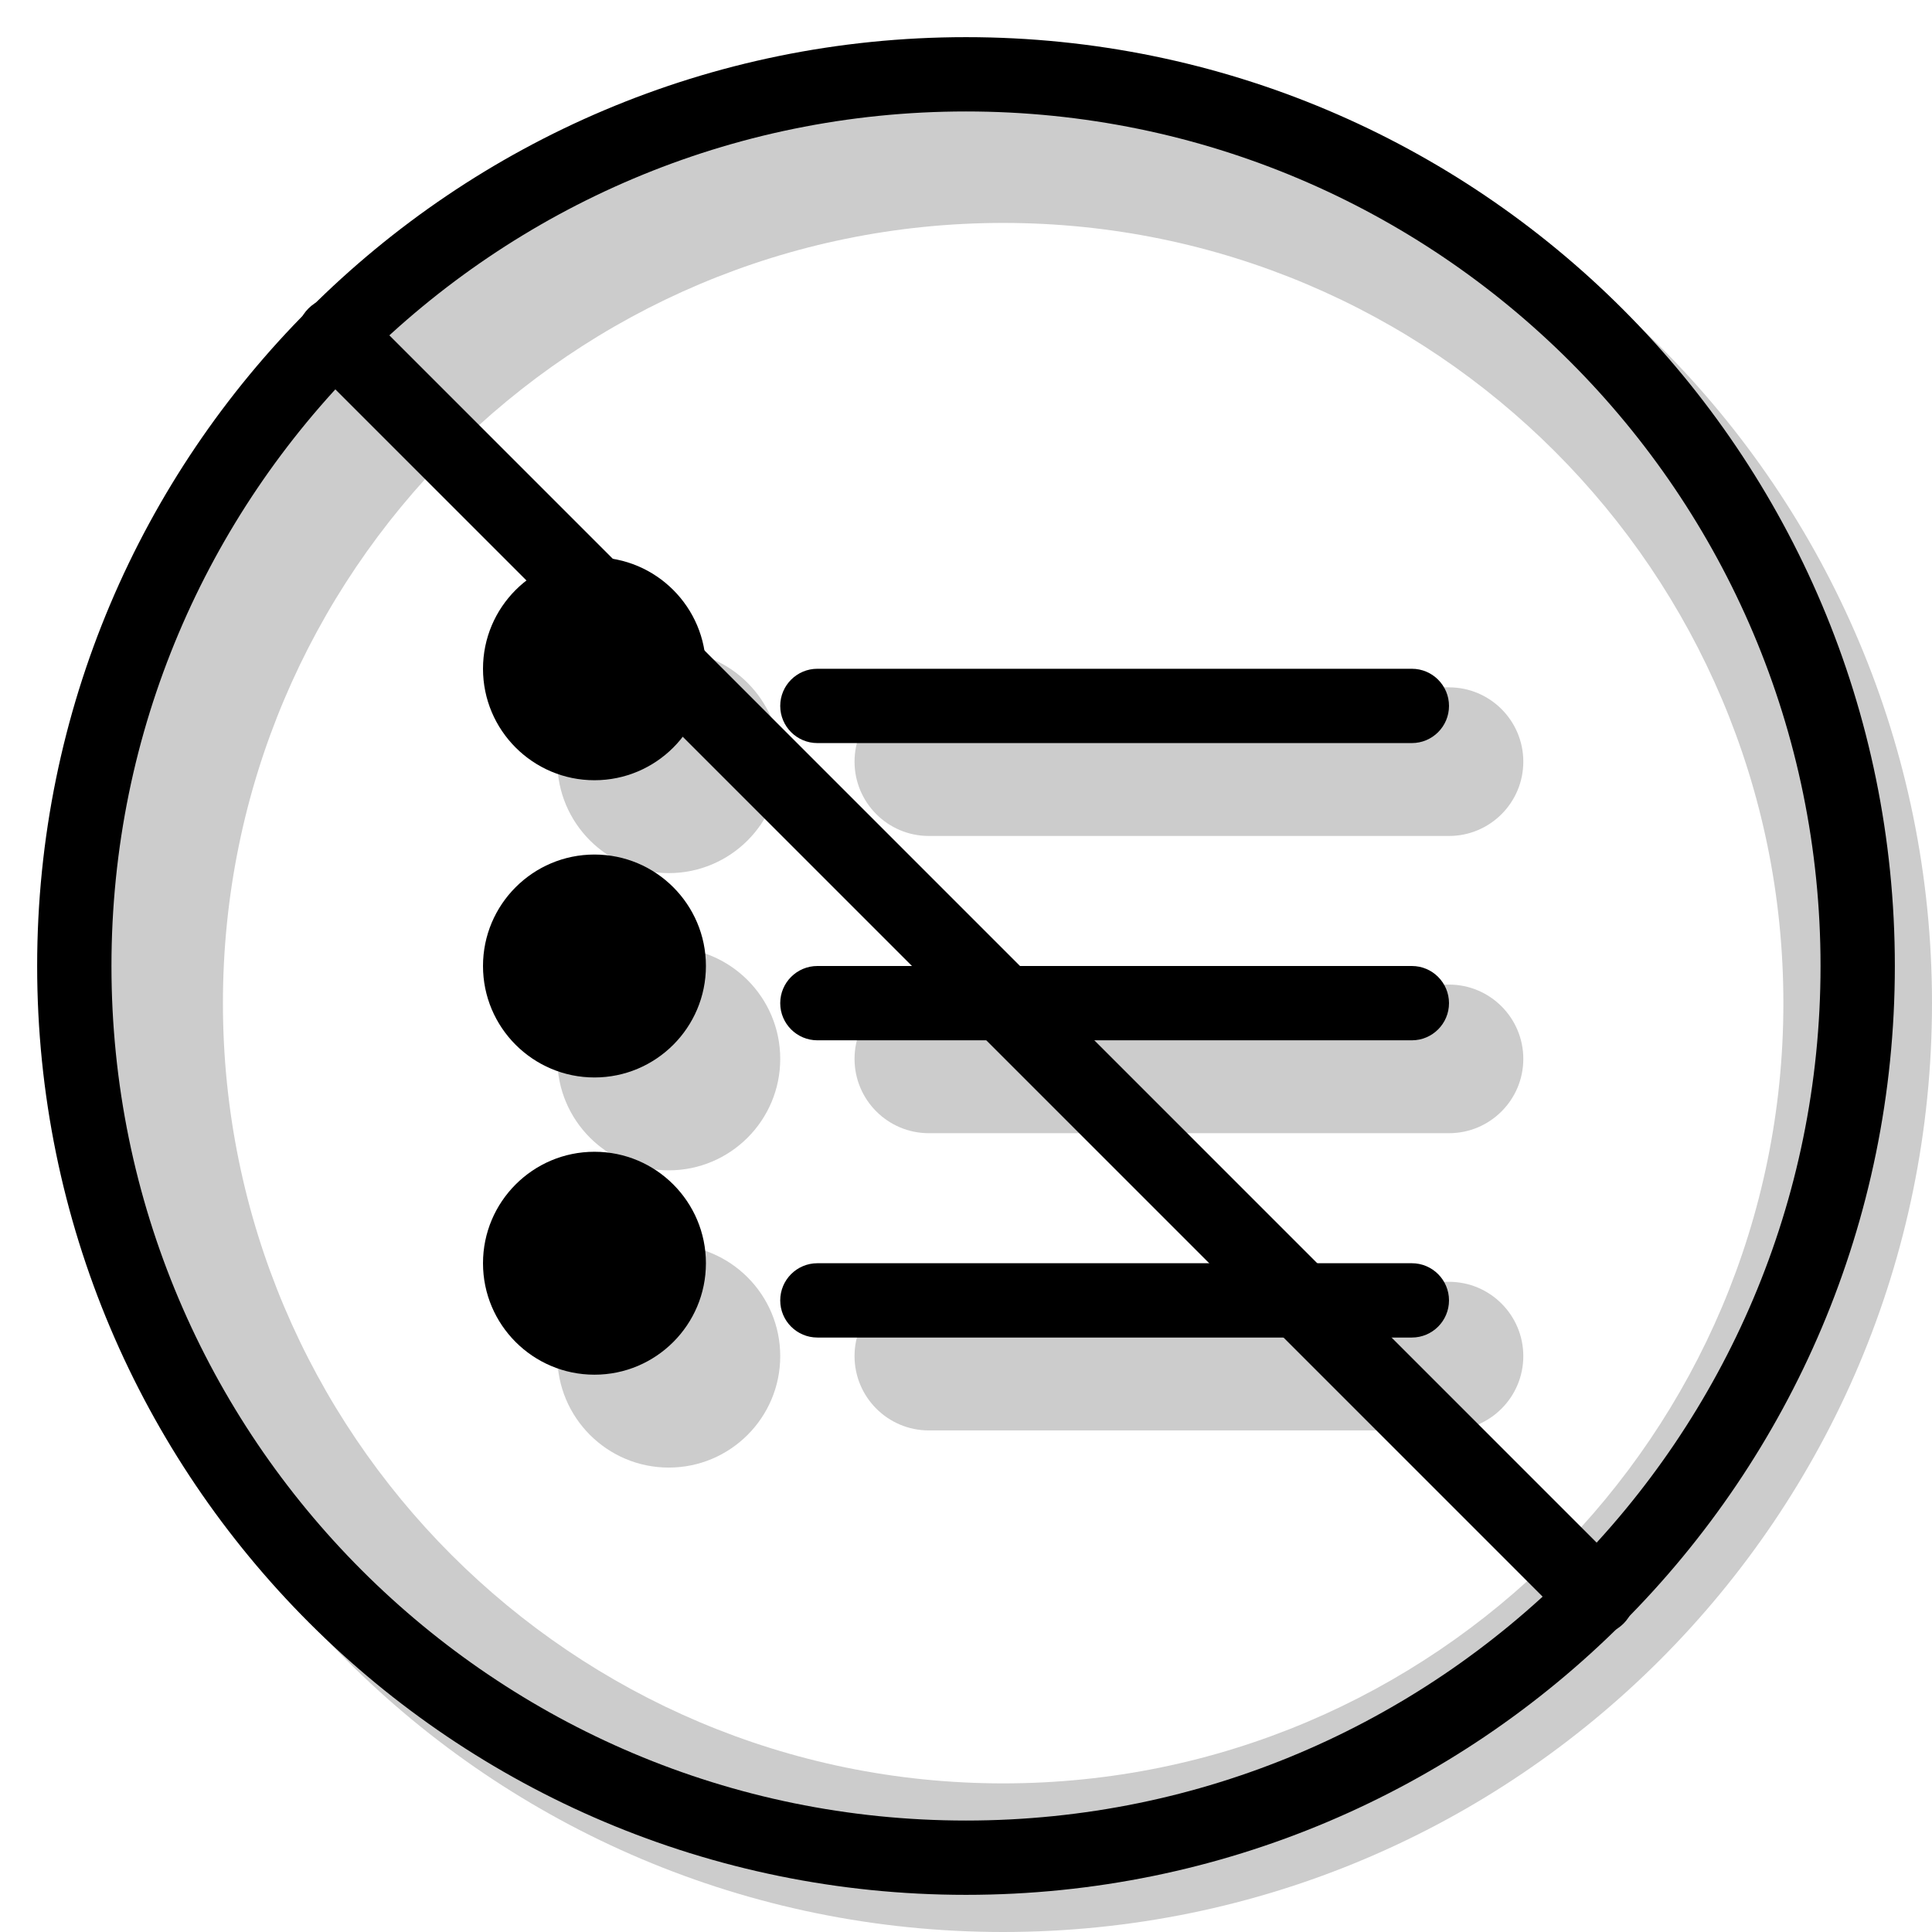 <svg width="20" height="20" viewBox="0 0 26 26" fill="none" xmlns="http://www.w3.org/2000/svg"><path opacity="0.2" fill-rule="evenodd" clip-rule="evenodd" d="M13.5 26C20.404 26 26 20.404 26 13.5C26 6.596 20.404 1 13.5 1C6.596 1 1 6.596 1 13.5C1 20.404 6.596 26 13.5 26ZM13.5 24C19.299 24 24 19.299 24 13.5C24 7.701 19.299 3 13.5 3C7.701 3 3 7.701 3 13.5C3 19.299 7.701 24 13.5 24Z" fill="currentColor"/><g transform="translate(3, 3)"><g opacity="0.2"><path d="M7.5 7.25C7.5 8.078 6.828 8.75 6 8.75C5.172 8.75 4.5 8.078 4.5 7.25C4.5 6.422 5.172 5.75 6 5.75C6.828 5.75 7.5 6.422 7.5 7.25Z" fill="currentColor"/><path d="M7.5 11.25C7.5 12.078 6.828 12.75 6 12.75C5.172 12.75 4.5 12.078 4.5 11.25C4.5 10.422 5.172 9.75 6 9.75C6.828 9.75 7.5 10.422 7.5 11.25Z" fill="currentColor"/><path d="M7.5 15.25C7.5 16.078 6.828 16.75 6 16.75C5.172 16.75 4.5 16.078 4.5 15.25C4.5 14.422 5.172 13.75 6 13.75C6.828 13.75 7.5 14.422 7.5 15.25Z" fill="currentColor"/><path fill-rule="evenodd" clip-rule="evenodd" d="M8.5 7.25C8.5 6.698 8.948 6.25 9.5 6.25H16.5C17.052 6.25 17.5 6.698 17.5 7.25C17.5 7.802 17.052 8.25 16.5 8.25H9.5C8.948 8.25 8.5 7.802 8.5 7.25Z" fill="currentColor"/><path fill-rule="evenodd" clip-rule="evenodd" d="M8.5 11.25C8.5 10.698 8.948 10.25 9.5 10.25H16.5C17.052 10.25 17.5 10.698 17.5 11.25C17.5 11.802 17.052 12.25 16.5 12.25H9.5C8.948 12.25 8.5 11.802 8.5 11.25Z" fill="currentColor"/><path fill-rule="evenodd" clip-rule="evenodd" d="M8.5 15.25C8.5 14.698 8.948 14.25 9.5 14.25H16.5C17.052 14.25 17.5 14.698 17.5 15.25C17.5 15.802 17.052 16.25 16.5 16.25H9.5C8.948 16.25 8.5 15.802 8.5 15.25Z" fill="currentColor"/></g><path d="M6.5 6C6.5 6.828 5.828 7.5 5 7.5C4.172 7.5 3.5 6.828 3.5 6C3.5 5.172 4.172 4.5 5 4.5C5.828 4.5 6.5 5.172 6.5 6Z" fill="currentColor"/><path d="M6.5 10C6.5 10.828 5.828 11.5 5 11.5C4.172 11.5 3.5 10.828 3.5 10C3.5 9.172 4.172 8.5 5 8.5C5.828 8.5 6.5 9.172 6.5 10Z" fill="currentColor"/><path d="M6.5 14C6.5 14.828 5.828 15.5 5 15.5C4.172 15.5 3.5 14.828 3.5 14C3.5 13.172 4.172 12.5 5 12.5C5.828 12.5 6.5 13.172 6.5 14Z" fill="currentColor"/><path fill-rule="evenodd" clip-rule="evenodd" d="M7.5 6.5C7.5 6.224 7.724 6 8 6H16C16.276 6 16.5 6.224 16.5 6.5C16.5 6.776 16.276 7 16 7H8C7.724 7 7.5 6.776 7.5 6.5Z" fill="currentColor"/><path fill-rule="evenodd" clip-rule="evenodd" d="M7.5 10.5C7.5 10.224 7.724 10 8 10H16C16.276 10 16.5 10.224 16.5 10.5C16.5 10.776 16.276 11 16 11H8C7.724 11 7.5 10.776 7.5 10.5Z" fill="currentColor"/><path fill-rule="evenodd" clip-rule="evenodd" d="M7.5 14.5C7.5 14.224 7.724 14 8 14H16C16.276 14 16.5 14.224 16.5 14.5C16.5 14.776 16.276 15 16 15H8C7.724 15 7.5 14.776 7.5 14.5Z" fill="currentColor"/><path d="M1.151 1.878C0.95 1.677 0.95 1.351 1.151 1.151C1.351 0.95 1.677 0.95 1.878 1.151L18.849 18.122C19.05 18.323 19.05 18.648 18.849 18.849C18.648 19.05 18.323 19.05 18.122 18.849L1.151 1.878Z" fill="currentColor"/></g><path fill-rule="evenodd" clip-rule="evenodd" d="M13 24.5C19.351 24.5 24.5 19.351 24.5 13C24.5 6.649 19.351 1.5 13 1.5C6.649 1.5 1.5 6.649 1.5 13C1.5 19.351 6.649 24.5 13 24.5ZM13 25.5C19.904 25.5 25.5 19.904 25.5 13C25.5 6.096 19.904 0.5 13 0.5C6.096 0.5 0.5 6.096 0.5 13C0.5 19.904 6.096 25.5 13 25.5Z" fill="currentColor"/></svg>